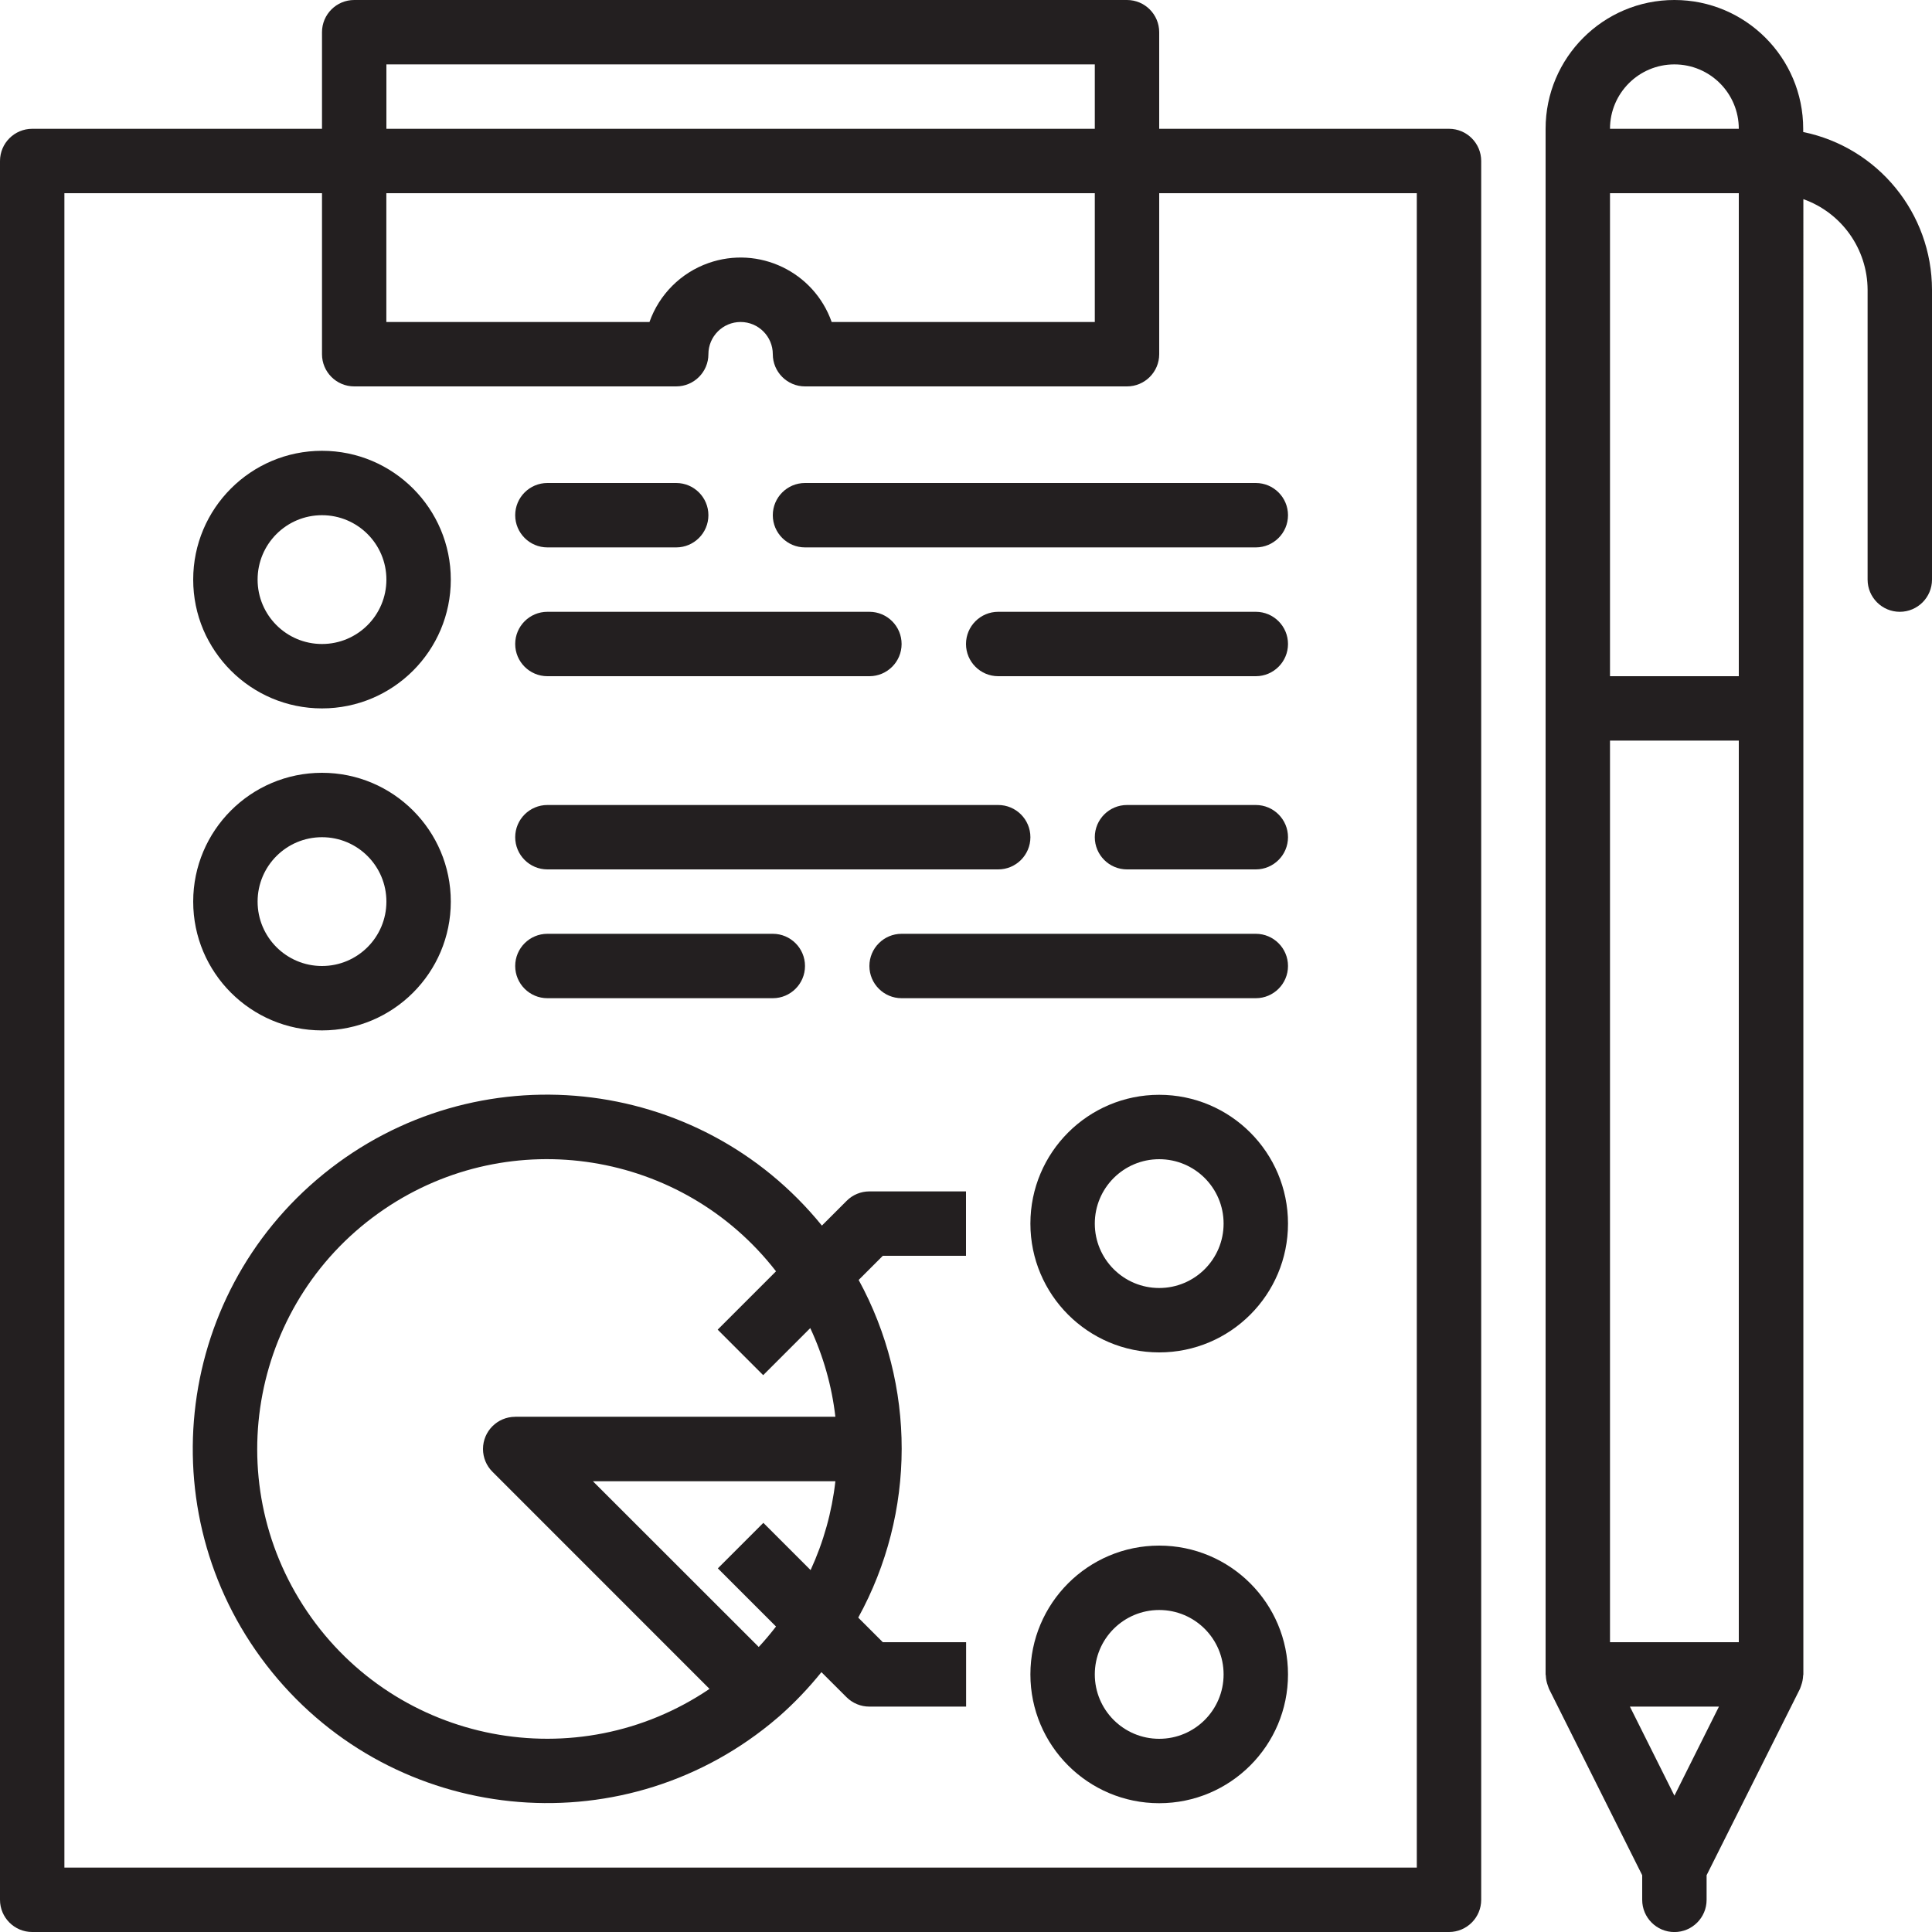 <?xml version="1.0" encoding="UTF-8"?>
<svg id="Layer_2" data-name="Layer 2" xmlns="http://www.w3.org/2000/svg" viewBox="0 0 360 360">
  <defs>
    <style>
      .cls-1 {
        fill: #231f20;
        stroke-width: 0px;
      }
    </style>
  </defs>
  <g id="Layer_1-2" data-name="Layer 1">
    <g>
      <path class="cls-1" d="M270,24h-54V6c0-3.31-2.69-6-6-6H66c-3.31,0-6,2.69-6,6v18H6c-3.31,0-6,2.69-6,6v324c0,3.31,2.69,6,6,6h264c3.31,0,6-2.69,6-6V30c0-3.31-2.69-6-6-6h0ZM72,12h132v12H72v-12ZM72,36h132v24h-49.03c-3.31-9.38-13.59-14.29-22.97-10.98-5.13,1.81-9.17,5.85-10.98,10.98h-49.03v-24ZM264,348H12V36h48v30c0,3.31,2.69,6,6,6h60c3.31,0,6-2.69,6-6s2.69-6,6-6,6,2.69,6,6,2.69,6,6,6h60c3.31,0,6-2.69,6-6v-30h48v312Z"/>
      <path class="cls-1" d="M60,84c-13.25,0-24,10.75-24,24s10.75,24,24,24,24-10.75,24-24-10.75-24-24-24h0ZM60,120c-6.63,0-12-5.37-12-12s5.37-12,12-12,12,5.37,12,12-5.37,12-12,12h0Z"/>
      <path class="cls-1" d="M60,144c-13.25,0-24,10.75-24,24s10.75,24,24,24,24-10.75,24-24-10.75-24-24-24h0ZM60,180c-6.63,0-12-5.37-12-12s5.37-12,12-12,12,5.37,12,12-5.37,12-12,12h0Z"/>
      <path class="cls-1" d="M234,90h-84c-3.31,0-6,2.69-6,6s2.69,6,6,6h84c3.31,0,6-2.69,6-6s-2.69-6-6-6h0Z"/>
      <path class="cls-1" d="M126,90h-24c-3.31,0-6,2.69-6,6s2.69,6,6,6h24c3.31,0,6-2.69,6-6s-2.69-6-6-6h0Z"/>
      <path class="cls-1" d="M234,114h-48c-3.31,0-6,2.69-6,6s2.69,6,6,6h48c3.31,0,6-2.69,6-6s-2.69-6-6-6h0Z"/>
      <path class="cls-1" d="M162,114h-60c-3.31,0-6,2.69-6,6s2.69,6,6,6h60c3.31,0,6-2.69,6-6s-2.69-6-6-6h0Z"/>
      <path class="cls-1" d="M234,150h-24c-3.31,0-6,2.69-6,6s2.69,6,6,6h24c3.31,0,6-2.69,6-6s-2.69-6-6-6h0Z"/>
      <path class="cls-1" d="M186,150h-84c-3.31,0-6,2.69-6,6s2.69,6,6,6h84c3.31,0,6-2.69,6-6s-2.69-6-6-6h0Z"/>
      <path class="cls-1" d="M234,174h-66c-3.31,0-6,2.69-6,6s2.69,6,6,6h66c3.31,0,6-2.69,6-6s-2.69-6-6-6h0Z"/>
      <path class="cls-1" d="M144,174h-42c-3.31,0-6,2.69-6,6s2.69,6,6,6h42c3.31,0,6-2.69,6-6s-2.69-6-6-6h0Z"/>
      <path class="cls-1" d="M336,24.6v-.6c0-13.25-10.75-24-24-24s-24,10.75-24,24v288c0,.08.04.14.04.22.02.63.15,1.26.37,1.85.05.13.08.27.14.4.05.13.04.15.08.22l17.37,34.73v4.59c0,3.31,2.69,6,6,6s6-2.69,6-6v-4.59l17.4-34.73c.04-.08.04-.15.08-.22.04-.07.09-.27.14-.4.22-.59.34-1.21.37-1.85,0-.08.04-.14.04-.22V37.11c7.15,2.54,11.94,9.3,11.97,16.89v54c0,3.31,2.69,6,6,6s6-2.69,6-6v-54c-.02-14.25-10.04-26.53-24-29.4h0ZM312,334.59l-8.29-16.59h16.59l-8.29,16.59ZM324,306h-24v-168h24v168ZM324,126h-24V36h24v90ZM300,24c0-6.63,5.37-12,12-12s12,5.37,12,12h-24Z"/>
      <path class="cls-1" d="M180,234v-12h-18c-1.59,0-3.12.63-4.24,1.76l-4.61,4.61c-22.98-28.3-64.54-32.61-92.84-9.63-28.29,22.98-32.6,64.54-9.62,92.84,22.98,28.3,64.55,32.61,92.84,9.63.57-.46,1.12-.93,1.68-1.41,2.85-2.51,5.47-5.26,7.85-8.22l4.68,4.67c1.14,1.13,2.67,1.76,4.28,1.75h18v-12h-15.52l-4.58-4.58c10.77-19.59,10.79-43.31.08-62.92l4.5-4.5h15.52ZM151.04,292.56l-8.8-8.8-8.48,8.48,10.84,10.84c-1.02,1.31-2.08,2.59-3.22,3.81l-30.9-30.88h45.18c-.64,5.73-2.21,11.32-4.62,16.56h0ZM96,264c-3.31,0-6,2.69-6,6,0,1.59.63,3.12,1.76,4.24l40.45,40.46c-24.7,16.72-58.27,10.26-74.99-14.43-16.72-24.69-10.26-58.27,14.43-74.99,23.57-15.96,55.5-10.88,72.95,11.61l-10.87,10.87,8.48,8.48,8.77-8.77c2.44,5.22,4.02,10.8,4.68,16.52h-59.66Z"/>
      <path class="cls-1" d="M216,204c-13.25,0-24,10.75-24,24s10.75,24,24,24,24-10.75,24-24-10.75-24-24-24h0ZM216,240c-6.63,0-12-5.37-12-12s5.37-12,12-12,12,5.37,12,12-5.37,12-12,12h0Z"/>
      <path class="cls-1" d="M216,288c-13.25,0-24,10.75-24,24s10.75,24,24,24,24-10.75,24-24-10.75-24-24-24h0ZM216,324c-6.63,0-12-5.37-12-12s5.37-12,12-12,12,5.37,12,12-5.37,12-12,12h0Z"/>
    </g>
  </g>
</svg>